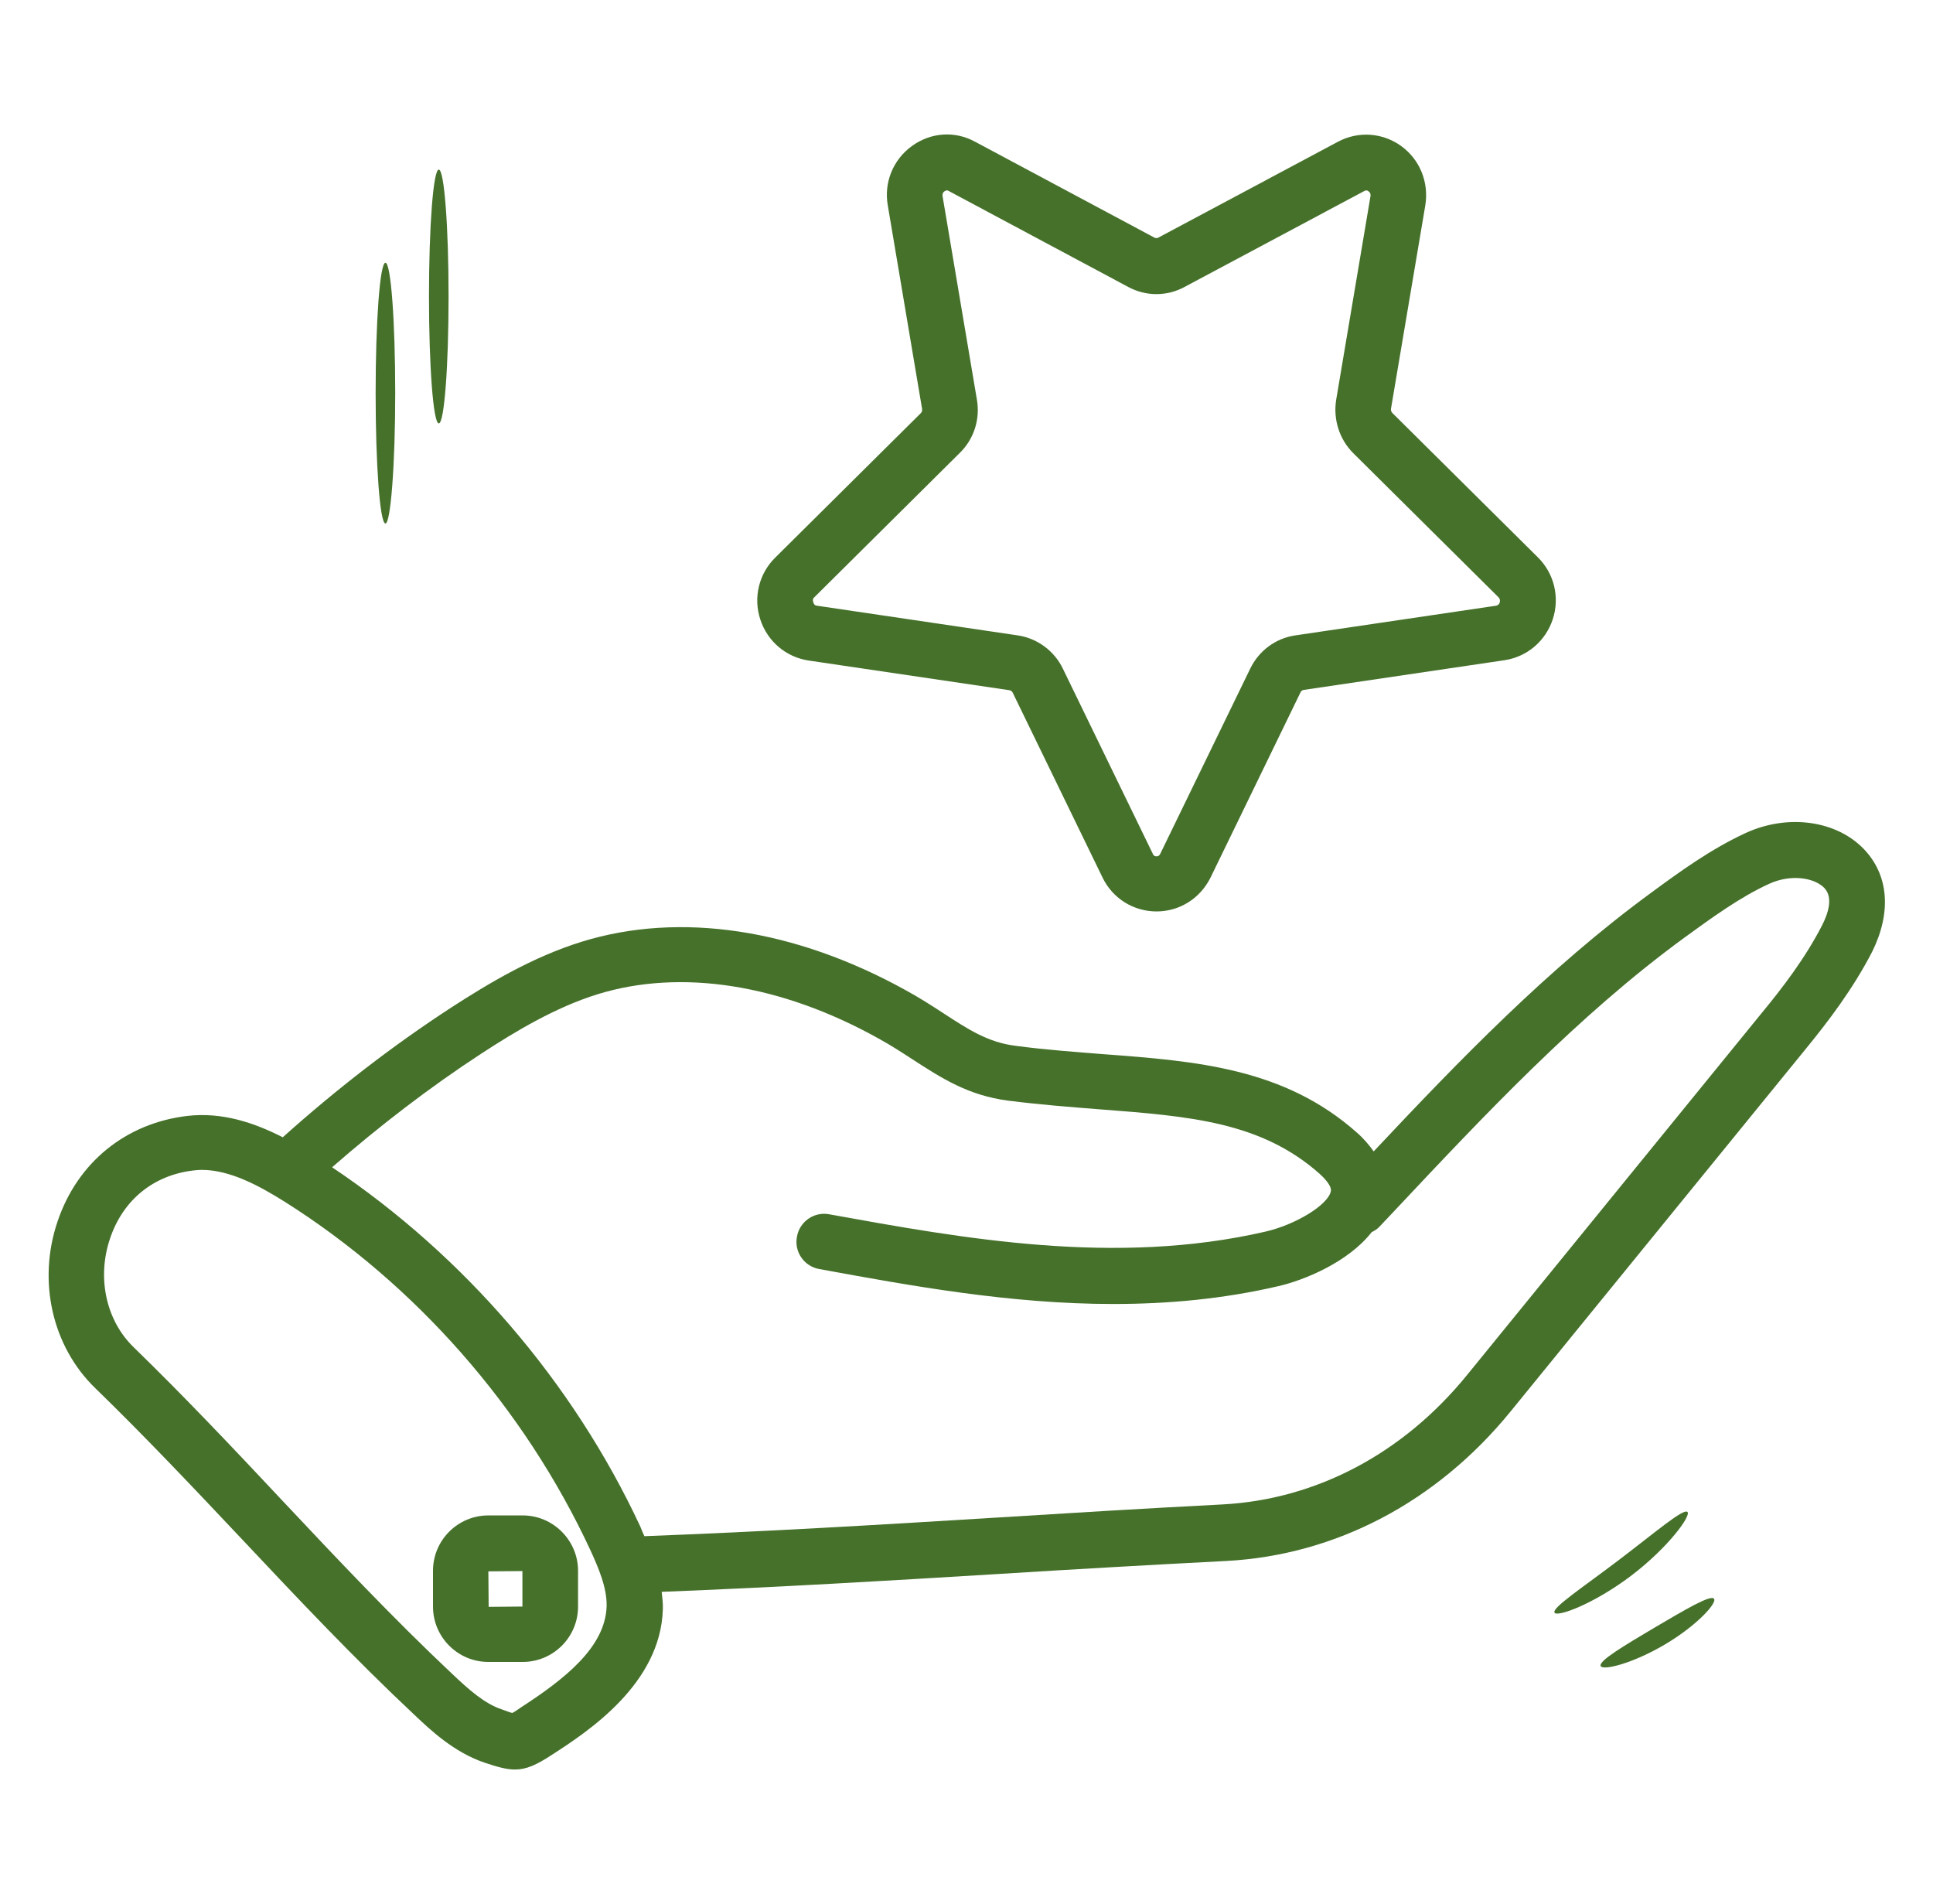 <svg width="65" height="64" viewBox="0 0 65 64" fill="none" xmlns="http://www.w3.org/2000/svg">
<g id="prix 1">
<g id="Group">
<path id="Vector" d="M62.687 28.558C61.756 27.578 60.117 27.355 58.701 28.005C57.528 28.548 56.5 29.294 55.511 30.022C52.069 32.543 49.072 35.646 46.192 38.71C46.047 38.507 45.872 38.293 45.63 38.08C43.186 35.908 40.238 35.675 37.116 35.442C36.166 35.365 35.176 35.297 34.158 35.161C33.218 35.045 32.558 34.608 31.724 34.065C31.336 33.813 30.919 33.542 30.454 33.29C26.721 31.224 22.852 30.642 19.564 31.66C17.906 32.174 16.422 33.066 15.191 33.862C13.193 35.161 11.293 36.635 9.508 38.235C8.539 37.74 7.462 37.382 6.299 37.517C4.233 37.76 2.604 39.079 1.935 41.066C1.256 43.064 1.751 45.265 3.205 46.671C4.893 48.31 6.541 50.056 8.141 51.753C9.993 53.721 11.913 55.758 13.93 57.648C14.493 58.182 15.268 58.909 16.287 59.258C16.723 59.404 17.033 59.491 17.314 59.491C17.702 59.491 18.042 59.336 18.575 58.986C19.758 58.221 22.212 56.62 22.289 54.109C22.299 53.905 22.27 53.711 22.25 53.517C26.178 53.362 29.785 53.149 33.586 52.916C36.069 52.761 38.59 52.616 41.227 52.48C44.912 52.286 48.316 50.502 50.808 47.438L60.718 35.268C61.465 34.356 62.309 33.251 62.958 31.99C63.608 30.671 63.511 29.43 62.687 28.558ZM17.528 57.396C17.402 57.483 17.305 57.551 17.227 57.59C17.14 57.571 17.024 57.522 16.859 57.464C16.287 57.27 15.763 56.805 15.191 56.262C13.222 54.41 11.322 52.393 9.489 50.444C7.879 48.727 6.212 46.962 4.495 45.294C3.564 44.393 3.254 42.958 3.7 41.639C4.136 40.339 5.164 39.505 6.512 39.35C6.599 39.34 6.696 39.331 6.784 39.331C7.734 39.331 8.713 39.864 9.567 40.398C13.979 43.181 17.625 47.331 19.846 52.102C20.117 52.693 20.418 53.382 20.398 54.012C20.35 55.379 18.992 56.446 17.528 57.396ZM61.271 31.108C60.699 32.223 59.923 33.231 59.234 34.065L49.334 46.225C47.181 48.873 44.253 50.414 41.101 50.579C38.454 50.715 35.933 50.87 33.441 51.025C29.504 51.268 25.761 51.491 21.669 51.646C21.62 51.539 21.572 51.433 21.533 51.326C19.264 46.458 15.598 42.211 11.167 39.243C12.757 37.857 14.444 36.557 16.199 35.413C17.314 34.686 18.662 33.871 20.098 33.425C22.9 32.562 26.255 33.086 29.533 34.909C29.959 35.142 30.328 35.384 30.687 35.617C31.647 36.237 32.548 36.829 33.906 37.004C34.973 37.139 35.981 37.217 36.961 37.294C40.005 37.527 42.401 37.711 44.379 39.467C44.505 39.583 44.806 39.874 44.747 40.068C44.631 40.523 43.564 41.173 42.556 41.406C37.504 42.57 32.393 41.639 27.884 40.824C27.38 40.727 26.886 41.066 26.798 41.581C26.701 42.085 27.041 42.579 27.555 42.666C30.628 43.229 33.974 43.84 37.436 43.84C39.259 43.84 41.121 43.675 42.992 43.239C43.836 43.045 45.329 42.444 46.124 41.425C46.221 41.377 46.318 41.319 46.396 41.231L46.89 40.708C49.925 37.479 53.058 34.143 56.626 31.534C57.547 30.865 58.498 30.167 59.496 29.711C60.243 29.372 61.029 29.517 61.349 29.857C61.649 30.177 61.474 30.71 61.271 31.108Z" fill="#46712B"/>
<path id="Vector_2" d="M27.186 22.206L33.945 23.205C33.993 23.214 34.032 23.244 34.051 23.282L37.077 29.508C37.416 30.206 38.114 30.642 38.89 30.642C39.666 30.642 40.355 30.206 40.704 29.508L43.729 23.282C43.748 23.234 43.787 23.205 43.836 23.195L50.594 22.196C51.351 22.08 51.971 21.556 52.214 20.819C52.456 20.082 52.262 19.277 51.71 18.734L46.822 13.886C46.784 13.847 46.764 13.789 46.774 13.741L47.928 6.904C48.054 6.128 47.744 5.362 47.113 4.907C46.493 4.46 45.678 4.402 44.999 4.761L38.948 7.99C38.91 8.01 38.861 8.01 38.822 7.99L32.781 4.761C32.102 4.393 31.297 4.451 30.667 4.907C30.037 5.362 29.717 6.128 29.853 6.904L31.007 13.75C31.016 13.808 30.997 13.857 30.958 13.896L26.071 18.744C25.518 19.287 25.324 20.092 25.567 20.829C25.809 21.566 26.43 22.09 27.186 22.206ZM27.39 20.073L32.277 15.224C32.752 14.759 32.965 14.09 32.849 13.43L31.695 6.594C31.685 6.526 31.705 6.468 31.763 6.429C31.792 6.41 31.821 6.4 31.84 6.4C31.87 6.4 31.889 6.41 31.899 6.419L37.94 9.648C38.532 9.968 39.239 9.968 39.831 9.648L45.882 6.419C45.901 6.41 45.95 6.38 46.017 6.429C46.076 6.468 46.095 6.526 46.085 6.594L44.931 13.44C44.825 14.099 45.038 14.768 45.504 15.234L50.391 20.082C50.439 20.131 50.449 20.189 50.43 20.257C50.401 20.344 50.333 20.354 50.313 20.363L43.554 21.362C42.895 21.459 42.333 21.876 42.042 22.477L39.016 28.703C39.007 28.722 38.977 28.79 38.89 28.79C38.803 28.79 38.774 28.732 38.764 28.703L35.739 22.477C35.448 21.876 34.876 21.459 34.226 21.362L27.467 20.363C27.448 20.363 27.38 20.354 27.351 20.257C27.322 20.179 27.331 20.121 27.39 20.073Z" fill="#46712B"/>
<path id="Vector_3" d="M17.576 50.948H16.422C15.395 50.948 14.56 51.782 14.56 52.81V54.012C14.56 55.04 15.395 55.874 16.422 55.874H17.576C18.604 55.874 19.438 55.04 19.438 54.012V52.81C19.438 51.791 18.604 50.948 17.576 50.948ZM17.567 54.012L16.432 54.022L16.422 52.829L17.567 52.819V54.012Z" fill="#46712B"/>
<path id="Vector_4" d="M56.742 50.831C56.607 50.705 55.656 51.52 54.444 52.441C53.232 53.362 52.185 54.051 52.272 54.215C52.35 54.38 53.581 53.934 54.852 52.974C56.112 52.014 56.878 50.948 56.742 50.831Z" fill="#46712B"/>
<path id="Vector_5" d="M55.637 54.72C54.609 55.331 53.756 55.835 53.824 56.01C53.892 56.174 54.89 55.932 55.976 55.292C57.062 54.652 57.751 53.886 57.635 53.75C57.528 53.605 56.675 54.109 55.637 54.72Z" fill="#46712B"/>
<path id="Vector_6" d="M15.084 9.968C15.084 7.612 14.939 5.702 14.755 5.702C14.57 5.702 14.425 7.612 14.425 9.968C14.425 12.325 14.57 14.235 14.755 14.235C14.939 14.235 15.084 12.325 15.084 9.968Z" fill="#46712B"/>
<path id="Vector_7" d="M13.29 13.217C13.29 10.802 13.145 8.834 12.961 8.834C12.776 8.834 12.631 10.793 12.631 13.217C12.631 15.631 12.776 17.6 12.961 17.6C13.135 17.6 13.29 15.641 13.29 13.217Z" fill="#46712B"/>
</g>
</g>
</svg>
